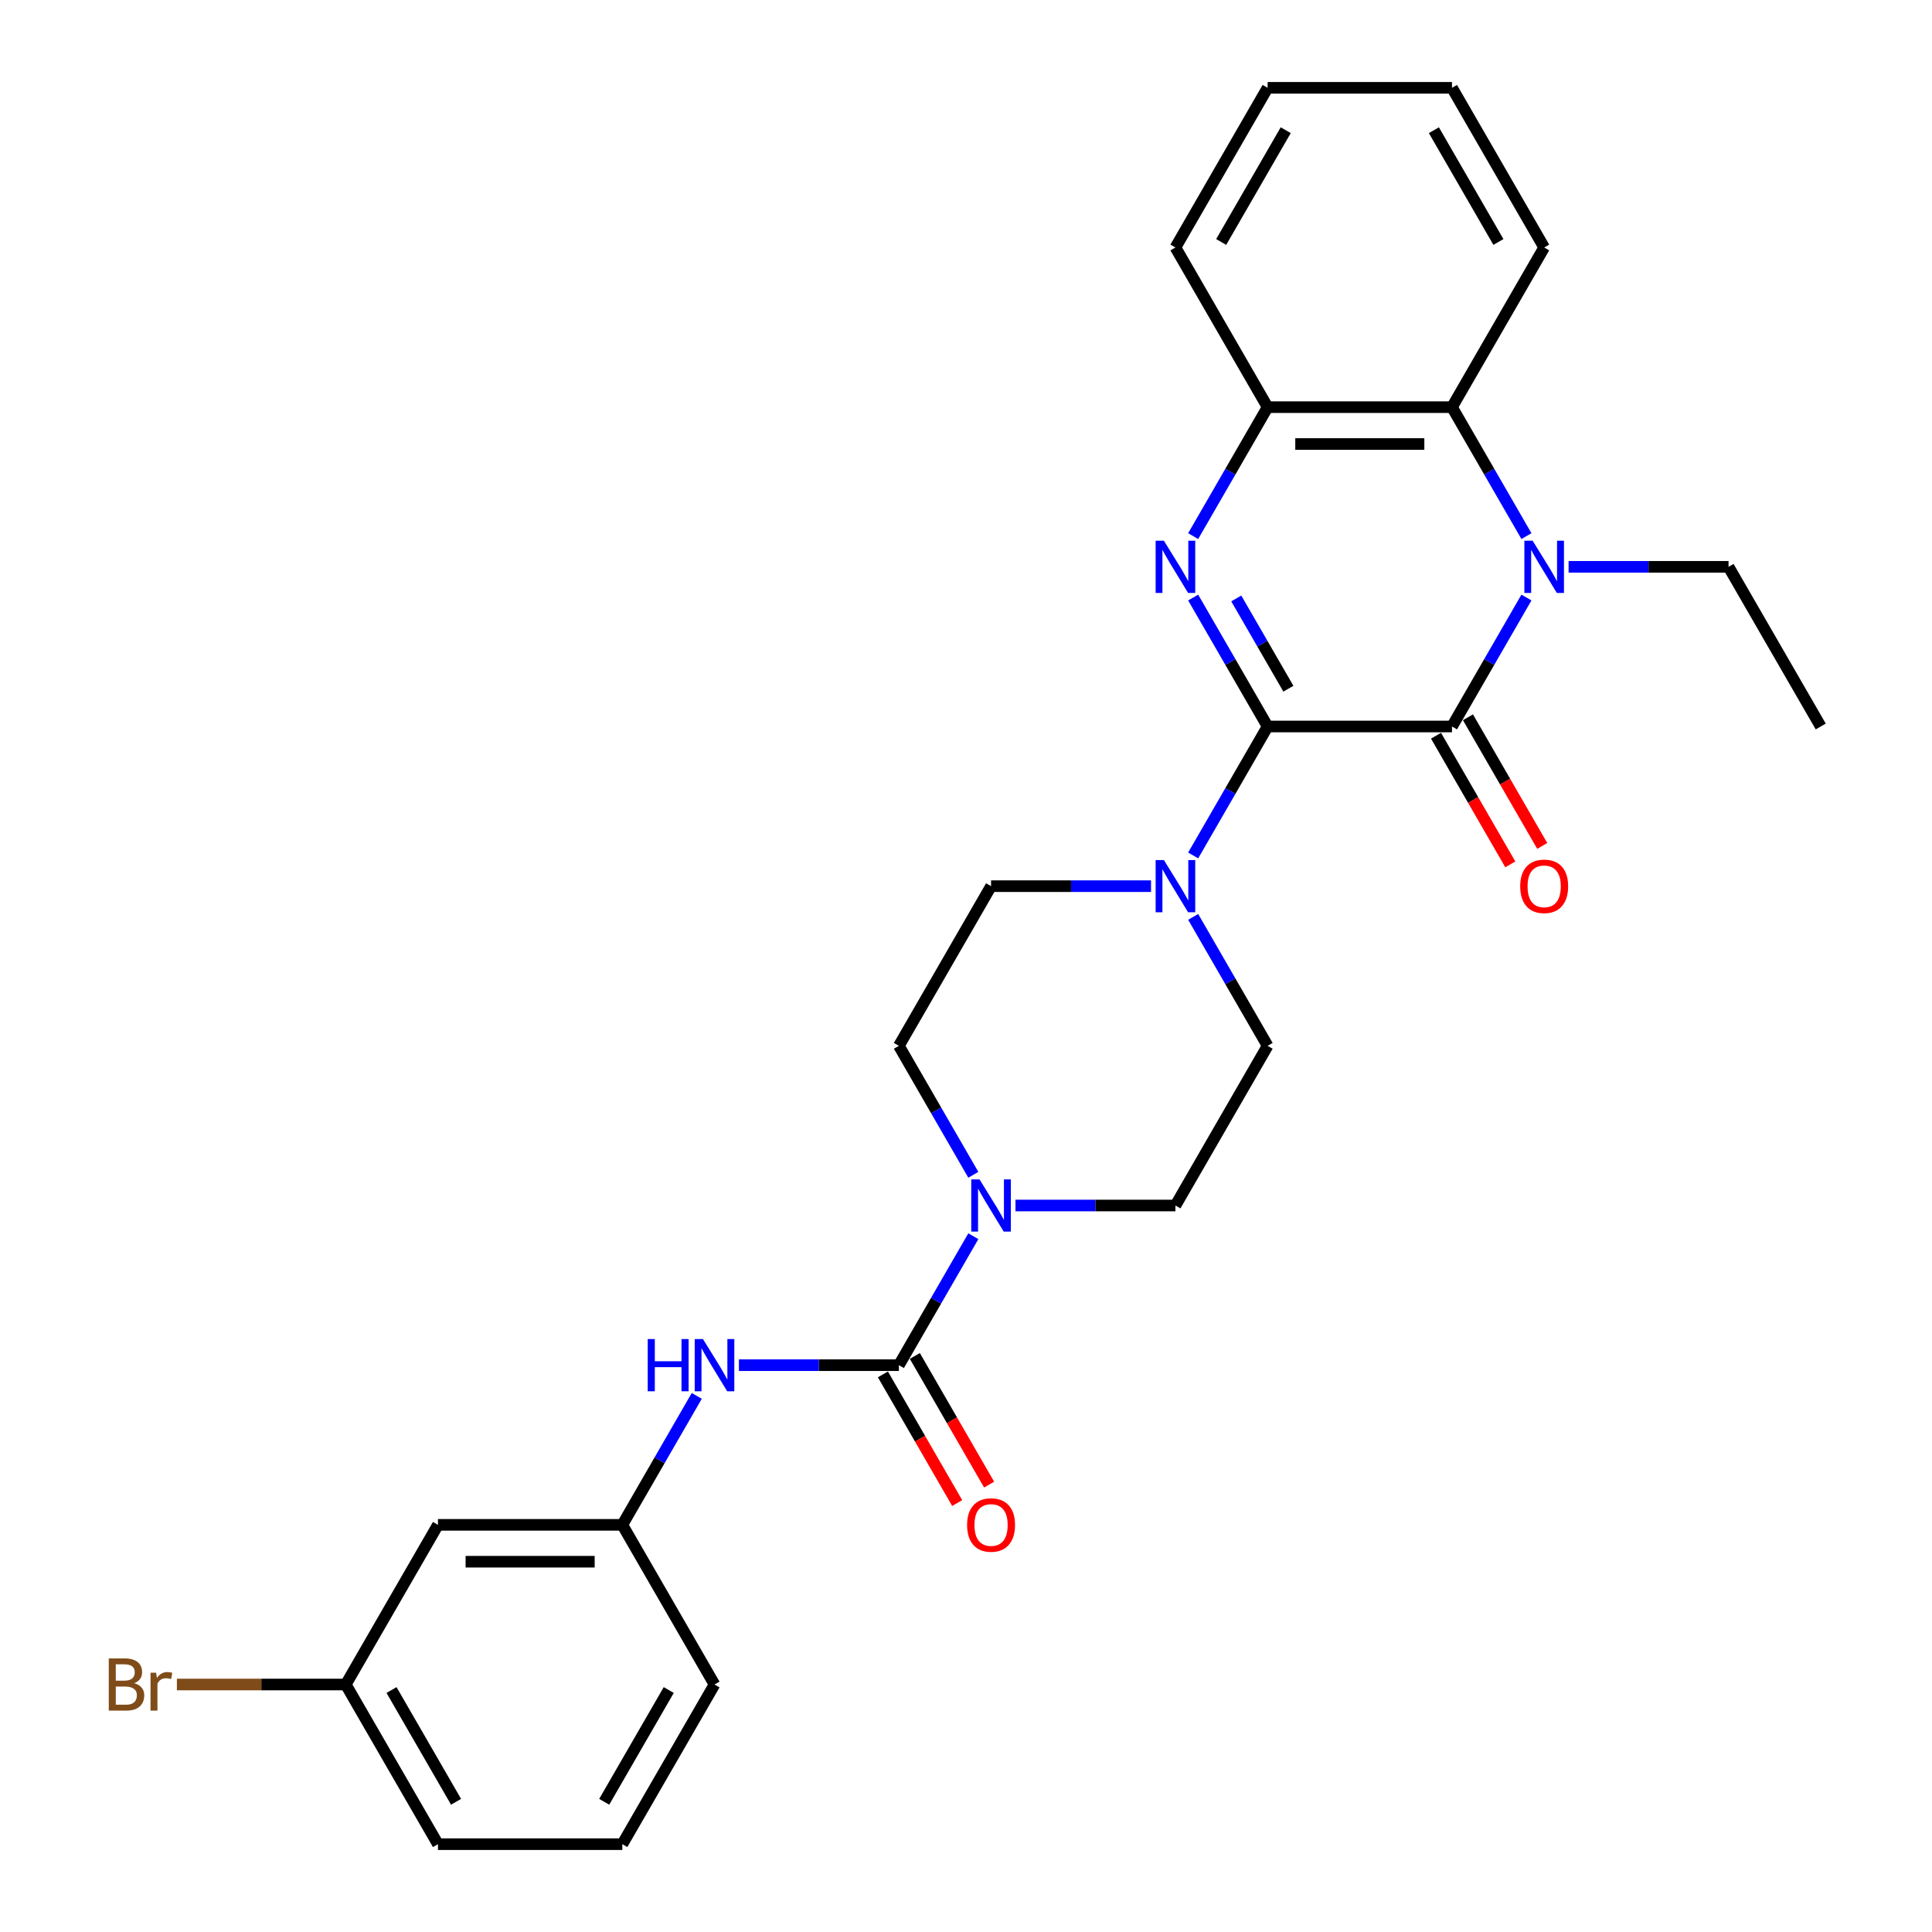 <?xml version='1.0' encoding='iso-8859-1'?>
<svg version='1.1' baseProfile='full'
              xmlns='http://www.w3.org/2000/svg'
                      xmlns:rdkit='http://www.rdkit.org/xml'
                      xmlns:xlink='http://www.w3.org/1999/xlink'
                  xml:space='preserve'
width='1000px' height='1000px' viewBox='0 0 1000 1000'>
<!-- END OF HEADER -->
<rect style='opacity:1.0;fill:#FFFFFF;stroke:none' width='1000' height='1000' x='0' y='0'> </rect>
<path class='bond-0' d='M 656.117,376.033 L 751.547,376.033' style='fill:none;fill-rule:evenodd;stroke:#000000;stroke-width:6px;stroke-linecap:butt;stroke-linejoin:miter;stroke-opacity:1' />
<path class='bond-1' d='M 656.117,376.033 L 636.85,342.66' style='fill:none;fill-rule:evenodd;stroke:#000000;stroke-width:6px;stroke-linecap:butt;stroke-linejoin:miter;stroke-opacity:1' />
<path class='bond-1' d='M 636.85,342.66 L 617.582,309.287' style='fill:none;fill-rule:evenodd;stroke:#0000FF;stroke-width:6px;stroke-linecap:butt;stroke-linejoin:miter;stroke-opacity:1' />
<path class='bond-1' d='M 666.866,356.478 L 653.378,333.117' style='fill:none;fill-rule:evenodd;stroke:#000000;stroke-width:6px;stroke-linecap:butt;stroke-linejoin:miter;stroke-opacity:1' />
<path class='bond-1' d='M 653.378,333.117 L 639.891,309.756' style='fill:none;fill-rule:evenodd;stroke:#0000FF;stroke-width:6px;stroke-linecap:butt;stroke-linejoin:miter;stroke-opacity:1' />
<path class='bond-4' d='M 656.117,376.033 L 636.85,409.406' style='fill:none;fill-rule:evenodd;stroke:#000000;stroke-width:6px;stroke-linecap:butt;stroke-linejoin:miter;stroke-opacity:1' />
<path class='bond-4' d='M 636.85,409.406 L 617.582,442.779' style='fill:none;fill-rule:evenodd;stroke:#0000FF;stroke-width:6px;stroke-linecap:butt;stroke-linejoin:miter;stroke-opacity:1' />
<path class='bond-2' d='M 751.547,376.033 L 770.815,342.66' style='fill:none;fill-rule:evenodd;stroke:#000000;stroke-width:6px;stroke-linecap:butt;stroke-linejoin:miter;stroke-opacity:1' />
<path class='bond-2' d='M 770.815,342.66 L 790.083,309.287' style='fill:none;fill-rule:evenodd;stroke:#0000FF;stroke-width:6px;stroke-linecap:butt;stroke-linejoin:miter;stroke-opacity:1' />
<path class='bond-9' d='M 743.283,380.805 L 762.507,414.101' style='fill:none;fill-rule:evenodd;stroke:#000000;stroke-width:6px;stroke-linecap:butt;stroke-linejoin:miter;stroke-opacity:1' />
<path class='bond-9' d='M 762.507,414.101 L 781.73,447.398' style='fill:none;fill-rule:evenodd;stroke:#FF0000;stroke-width:6px;stroke-linecap:butt;stroke-linejoin:miter;stroke-opacity:1' />
<path class='bond-9' d='M 759.812,371.262 L 779.036,404.558' style='fill:none;fill-rule:evenodd;stroke:#000000;stroke-width:6px;stroke-linecap:butt;stroke-linejoin:miter;stroke-opacity:1' />
<path class='bond-9' d='M 779.036,404.558 L 798.259,437.855' style='fill:none;fill-rule:evenodd;stroke:#FF0000;stroke-width:6px;stroke-linecap:butt;stroke-linejoin:miter;stroke-opacity:1' />
<path class='bond-7' d='M 617.582,277.49 L 636.85,244.117' style='fill:none;fill-rule:evenodd;stroke:#0000FF;stroke-width:6px;stroke-linecap:butt;stroke-linejoin:miter;stroke-opacity:1' />
<path class='bond-7' d='M 636.85,244.117 L 656.117,210.744' style='fill:none;fill-rule:evenodd;stroke:#000000;stroke-width:6px;stroke-linecap:butt;stroke-linejoin:miter;stroke-opacity:1' />
<path class='bond-17' d='M 811.897,293.388 L 853.294,293.388' style='fill:none;fill-rule:evenodd;stroke:#0000FF;stroke-width:6px;stroke-linecap:butt;stroke-linejoin:miter;stroke-opacity:1' />
<path class='bond-17' d='M 853.294,293.388 L 894.692,293.388' style='fill:none;fill-rule:evenodd;stroke:#000000;stroke-width:6px;stroke-linecap:butt;stroke-linejoin:miter;stroke-opacity:1' />
<path class='bond-29' d='M 790.083,277.49 L 770.815,244.117' style='fill:none;fill-rule:evenodd;stroke:#0000FF;stroke-width:6px;stroke-linecap:butt;stroke-linejoin:miter;stroke-opacity:1' />
<path class='bond-29' d='M 770.815,244.117 L 751.547,210.744' style='fill:none;fill-rule:evenodd;stroke:#000000;stroke-width:6px;stroke-linecap:butt;stroke-linejoin:miter;stroke-opacity:1' />
<path class='bond-3' d='M 465.258,706.612 L 484.526,673.239' style='fill:none;fill-rule:evenodd;stroke:#000000;stroke-width:6px;stroke-linecap:butt;stroke-linejoin:miter;stroke-opacity:1' />
<path class='bond-3' d='M 484.526,673.239 L 503.794,639.866' style='fill:none;fill-rule:evenodd;stroke:#0000FF;stroke-width:6px;stroke-linecap:butt;stroke-linejoin:miter;stroke-opacity:1' />
<path class='bond-8' d='M 465.258,706.612 L 423.86,706.612' style='fill:none;fill-rule:evenodd;stroke:#000000;stroke-width:6px;stroke-linecap:butt;stroke-linejoin:miter;stroke-opacity:1' />
<path class='bond-8' d='M 423.86,706.612 L 382.463,706.612' style='fill:none;fill-rule:evenodd;stroke:#0000FF;stroke-width:6px;stroke-linecap:butt;stroke-linejoin:miter;stroke-opacity:1' />
<path class='bond-10' d='M 456.993,711.383 L 476.217,744.68' style='fill:none;fill-rule:evenodd;stroke:#000000;stroke-width:6px;stroke-linecap:butt;stroke-linejoin:miter;stroke-opacity:1' />
<path class='bond-10' d='M 476.217,744.68 L 495.441,777.976' style='fill:none;fill-rule:evenodd;stroke:#FF0000;stroke-width:6px;stroke-linecap:butt;stroke-linejoin:miter;stroke-opacity:1' />
<path class='bond-10' d='M 473.522,701.84 L 492.746,735.137' style='fill:none;fill-rule:evenodd;stroke:#000000;stroke-width:6px;stroke-linecap:butt;stroke-linejoin:miter;stroke-opacity:1' />
<path class='bond-10' d='M 492.746,735.137 L 511.97,768.433' style='fill:none;fill-rule:evenodd;stroke:#FF0000;stroke-width:6px;stroke-linecap:butt;stroke-linejoin:miter;stroke-opacity:1' />
<path class='bond-11' d='M 595.768,458.678 L 554.37,458.678' style='fill:none;fill-rule:evenodd;stroke:#0000FF;stroke-width:6px;stroke-linecap:butt;stroke-linejoin:miter;stroke-opacity:1' />
<path class='bond-11' d='M 554.37,458.678 L 512.973,458.678' style='fill:none;fill-rule:evenodd;stroke:#000000;stroke-width:6px;stroke-linecap:butt;stroke-linejoin:miter;stroke-opacity:1' />
<path class='bond-12' d='M 617.582,474.576 L 636.85,507.949' style='fill:none;fill-rule:evenodd;stroke:#0000FF;stroke-width:6px;stroke-linecap:butt;stroke-linejoin:miter;stroke-opacity:1' />
<path class='bond-12' d='M 636.85,507.949 L 656.117,541.322' style='fill:none;fill-rule:evenodd;stroke:#000000;stroke-width:6px;stroke-linecap:butt;stroke-linejoin:miter;stroke-opacity:1' />
<path class='bond-5' d='M 525.608,623.967 L 567.005,623.967' style='fill:none;fill-rule:evenodd;stroke:#0000FF;stroke-width:6px;stroke-linecap:butt;stroke-linejoin:miter;stroke-opacity:1' />
<path class='bond-5' d='M 567.005,623.967 L 608.403,623.967' style='fill:none;fill-rule:evenodd;stroke:#000000;stroke-width:6px;stroke-linecap:butt;stroke-linejoin:miter;stroke-opacity:1' />
<path class='bond-28' d='M 503.794,608.068 L 484.526,574.695' style='fill:none;fill-rule:evenodd;stroke:#0000FF;stroke-width:6px;stroke-linecap:butt;stroke-linejoin:miter;stroke-opacity:1' />
<path class='bond-28' d='M 484.526,574.695 L 465.258,541.322' style='fill:none;fill-rule:evenodd;stroke:#000000;stroke-width:6px;stroke-linecap:butt;stroke-linejoin:miter;stroke-opacity:1' />
<path class='bond-6' d='M 751.547,210.744 L 656.117,210.744' style='fill:none;fill-rule:evenodd;stroke:#000000;stroke-width:6px;stroke-linecap:butt;stroke-linejoin:miter;stroke-opacity:1' />
<path class='bond-6' d='M 737.233,229.83 L 670.432,229.83' style='fill:none;fill-rule:evenodd;stroke:#000000;stroke-width:6px;stroke-linecap:butt;stroke-linejoin:miter;stroke-opacity:1' />
<path class='bond-20' d='M 751.547,210.744 L 799.262,128.099' style='fill:none;fill-rule:evenodd;stroke:#000000;stroke-width:6px;stroke-linecap:butt;stroke-linejoin:miter;stroke-opacity:1' />
<path class='bond-21' d='M 656.117,210.744 L 608.403,128.099' style='fill:none;fill-rule:evenodd;stroke:#000000;stroke-width:6px;stroke-linecap:butt;stroke-linejoin:miter;stroke-opacity:1' />
<path class='bond-15' d='M 360.649,722.51 L 341.381,755.883' style='fill:none;fill-rule:evenodd;stroke:#0000FF;stroke-width:6px;stroke-linecap:butt;stroke-linejoin:miter;stroke-opacity:1' />
<path class='bond-15' d='M 341.381,755.883 L 322.113,789.256' style='fill:none;fill-rule:evenodd;stroke:#000000;stroke-width:6px;stroke-linecap:butt;stroke-linejoin:miter;stroke-opacity:1' />
<path class='bond-14' d='M 512.973,458.678 L 465.258,541.322' style='fill:none;fill-rule:evenodd;stroke:#000000;stroke-width:6px;stroke-linecap:butt;stroke-linejoin:miter;stroke-opacity:1' />
<path class='bond-13' d='M 656.117,541.322 L 608.403,623.967' style='fill:none;fill-rule:evenodd;stroke:#000000;stroke-width:6px;stroke-linecap:butt;stroke-linejoin:miter;stroke-opacity:1' />
<path class='bond-16' d='M 322.113,789.256 L 226.683,789.256' style='fill:none;fill-rule:evenodd;stroke:#000000;stroke-width:6px;stroke-linecap:butt;stroke-linejoin:miter;stroke-opacity:1' />
<path class='bond-16' d='M 307.799,808.342 L 240.998,808.342' style='fill:none;fill-rule:evenodd;stroke:#000000;stroke-width:6px;stroke-linecap:butt;stroke-linejoin:miter;stroke-opacity:1' />
<path class='bond-23' d='M 322.113,789.256 L 369.828,871.901' style='fill:none;fill-rule:evenodd;stroke:#000000;stroke-width:6px;stroke-linecap:butt;stroke-linejoin:miter;stroke-opacity:1' />
<path class='bond-18' d='M 226.683,789.256 L 178.968,871.901' style='fill:none;fill-rule:evenodd;stroke:#000000;stroke-width:6px;stroke-linecap:butt;stroke-linejoin:miter;stroke-opacity:1' />
<path class='bond-25' d='M 894.692,293.388 L 942.407,376.033' style='fill:none;fill-rule:evenodd;stroke:#000000;stroke-width:6px;stroke-linecap:butt;stroke-linejoin:miter;stroke-opacity:1' />
<path class='bond-19' d='M 178.968,871.901 L 135.262,871.901' style='fill:none;fill-rule:evenodd;stroke:#000000;stroke-width:6px;stroke-linecap:butt;stroke-linejoin:miter;stroke-opacity:1' />
<path class='bond-19' d='M 135.262,871.901 L 91.555,871.901' style='fill:none;fill-rule:evenodd;stroke:#7F4C19;stroke-width:6px;stroke-linecap:butt;stroke-linejoin:miter;stroke-opacity:1' />
<path class='bond-31' d='M 178.968,871.901 L 226.683,954.545' style='fill:none;fill-rule:evenodd;stroke:#000000;stroke-width:6px;stroke-linecap:butt;stroke-linejoin:miter;stroke-opacity:1' />
<path class='bond-31' d='M 202.655,874.755 L 236.055,932.606' style='fill:none;fill-rule:evenodd;stroke:#000000;stroke-width:6px;stroke-linecap:butt;stroke-linejoin:miter;stroke-opacity:1' />
<path class='bond-30' d='M 799.262,128.099 L 751.547,45.455' style='fill:none;fill-rule:evenodd;stroke:#000000;stroke-width:6px;stroke-linecap:butt;stroke-linejoin:miter;stroke-opacity:1' />
<path class='bond-30' d='M 775.576,125.245 L 742.176,67.394' style='fill:none;fill-rule:evenodd;stroke:#000000;stroke-width:6px;stroke-linecap:butt;stroke-linejoin:miter;stroke-opacity:1' />
<path class='bond-27' d='M 608.403,128.099 L 656.117,45.455' style='fill:none;fill-rule:evenodd;stroke:#000000;stroke-width:6px;stroke-linecap:butt;stroke-linejoin:miter;stroke-opacity:1' />
<path class='bond-27' d='M 632.089,125.245 L 665.489,67.394' style='fill:none;fill-rule:evenodd;stroke:#000000;stroke-width:6px;stroke-linecap:butt;stroke-linejoin:miter;stroke-opacity:1' />
<path class='bond-22' d='M 322.113,954.545 L 369.828,871.901' style='fill:none;fill-rule:evenodd;stroke:#000000;stroke-width:6px;stroke-linecap:butt;stroke-linejoin:miter;stroke-opacity:1' />
<path class='bond-22' d='M 312.741,932.606 L 346.142,874.755' style='fill:none;fill-rule:evenodd;stroke:#000000;stroke-width:6px;stroke-linecap:butt;stroke-linejoin:miter;stroke-opacity:1' />
<path class='bond-24' d='M 322.113,954.545 L 226.683,954.545' style='fill:none;fill-rule:evenodd;stroke:#000000;stroke-width:6px;stroke-linecap:butt;stroke-linejoin:miter;stroke-opacity:1' />
<path class='bond-26' d='M 751.547,45.455 L 656.117,45.455' style='fill:none;fill-rule:evenodd;stroke:#000000;stroke-width:6px;stroke-linecap:butt;stroke-linejoin:miter;stroke-opacity:1' />
<path  class='atom-2' d='M 602.429 279.876
L 611.285 294.19
Q 612.162 295.602, 613.575 298.16
Q 614.987 300.717, 615.064 300.87
L 615.064 279.876
L 618.652 279.876
L 618.652 306.901
L 614.949 306.901
L 605.444 291.251
Q 604.337 289.419, 603.154 287.319
Q 602.009 285.22, 601.665 284.571
L 601.665 306.901
L 598.153 306.901
L 598.153 279.876
L 602.429 279.876
' fill='#0000FF'/>
<path  class='atom-3' d='M 793.288 279.876
L 802.144 294.19
Q 803.022 295.602, 804.434 298.16
Q 805.847 300.717, 805.923 300.87
L 805.923 279.876
L 809.511 279.876
L 809.511 306.901
L 805.809 306.901
L 796.304 291.251
Q 795.197 289.419, 794.013 287.319
Q 792.868 285.22, 792.525 284.571
L 792.525 306.901
L 789.013 306.901
L 789.013 279.876
L 793.288 279.876
' fill='#0000FF'/>
<path  class='atom-5' d='M 602.429 445.165
L 611.285 459.479
Q 612.162 460.892, 613.575 463.449
Q 614.987 466.007, 615.064 466.159
L 615.064 445.165
L 618.652 445.165
L 618.652 472.191
L 614.949 472.191
L 605.444 456.54
Q 604.337 454.708, 603.154 452.608
Q 602.009 450.509, 601.665 449.86
L 601.665 472.191
L 598.153 472.191
L 598.153 445.165
L 602.429 445.165
' fill='#0000FF'/>
<path  class='atom-6' d='M 506.999 610.454
L 515.855 624.769
Q 516.733 626.181, 518.145 628.738
Q 519.557 631.296, 519.634 631.449
L 519.634 610.454
L 523.222 610.454
L 523.222 637.48
L 519.519 637.48
L 510.014 621.829
Q 508.907 619.997, 507.724 617.898
Q 506.579 615.798, 506.235 615.149
L 506.235 637.48
L 502.724 637.48
L 502.724 610.454
L 506.999 610.454
' fill='#0000FF'/>
<path  class='atom-9' d='M 335.263 693.099
L 338.928 693.099
L 338.928 704.588
L 352.746 704.588
L 352.746 693.099
L 356.411 693.099
L 356.411 720.124
L 352.746 720.124
L 352.746 707.642
L 338.928 707.642
L 338.928 720.124
L 335.263 720.124
L 335.263 693.099
' fill='#0000FF'/>
<path  class='atom-9' d='M 363.854 693.099
L 372.71 707.413
Q 373.588 708.826, 375 711.383
Q 376.413 713.941, 376.489 714.093
L 376.489 693.099
L 380.077 693.099
L 380.077 720.124
L 376.375 720.124
L 366.87 704.474
Q 365.763 702.642, 364.579 700.542
Q 363.434 698.443, 363.091 697.794
L 363.091 720.124
L 359.579 720.124
L 359.579 693.099
L 363.854 693.099
' fill='#0000FF'/>
<path  class='atom-10' d='M 786.856 458.754
Q 786.856 452.265, 790.063 448.638
Q 793.269 445.012, 799.262 445.012
Q 805.255 445.012, 808.462 448.638
Q 811.668 452.265, 811.668 458.754
Q 811.668 465.32, 808.423 469.06
Q 805.179 472.763, 799.262 472.763
Q 793.307 472.763, 790.063 469.06
Q 786.856 465.358, 786.856 458.754
M 799.262 469.709
Q 803.385 469.709, 805.599 466.961
Q 807.851 464.174, 807.851 458.754
Q 807.851 453.448, 805.599 450.776
Q 803.385 448.066, 799.262 448.066
Q 795.14 448.066, 792.887 450.738
Q 790.673 453.41, 790.673 458.754
Q 790.673 464.213, 792.887 466.961
Q 795.14 469.709, 799.262 469.709
' fill='#FF0000'/>
<path  class='atom-11' d='M 500.567 789.333
Q 500.567 782.843, 503.773 779.217
Q 506.98 775.591, 512.973 775.591
Q 518.966 775.591, 522.172 779.217
Q 525.379 782.843, 525.379 789.333
Q 525.379 795.898, 522.134 799.639
Q 518.889 803.342, 512.973 803.342
Q 507.018 803.342, 503.773 799.639
Q 500.567 795.936, 500.567 789.333
M 512.973 800.288
Q 517.095 800.288, 519.309 797.54
Q 521.561 794.753, 521.561 789.333
Q 521.561 784.027, 519.309 781.355
Q 517.095 778.644, 512.973 778.644
Q 508.85 778.644, 506.598 781.316
Q 504.384 783.988, 504.384 789.333
Q 504.384 794.791, 506.598 797.54
Q 508.85 800.288, 512.973 800.288
' fill='#FF0000'/>
<path  class='atom-20' d='M 69.434 871.214
Q 72.03 871.939, 73.328 873.542
Q 74.664 875.107, 74.664 877.436
Q 74.664 881.177, 72.259 883.314
Q 69.892 885.414, 65.388 885.414
L 56.303 885.414
L 56.303 858.388
L 64.281 858.388
Q 68.9 858.388, 71.228 860.258
Q 73.557 862.129, 73.557 865.564
Q 73.557 869.649, 69.434 871.214
M 59.929 861.442
L 59.929 869.916
L 64.281 869.916
Q 66.953 869.916, 68.327 868.847
Q 69.74 867.74, 69.74 865.564
Q 69.74 861.442, 64.281 861.442
L 59.929 861.442
M 65.388 882.36
Q 68.022 882.36, 69.434 881.1
Q 70.847 879.841, 70.847 877.436
Q 70.847 875.222, 69.281 874.115
Q 67.755 872.97, 64.815 872.97
L 59.929 872.97
L 59.929 882.36
L 65.388 882.36
' fill='#7F4C19'/>
<path  class='atom-20' d='M 80.809 865.793
L 81.229 868.504
Q 83.29 865.45, 86.65 865.45
Q 87.719 865.45, 89.169 865.831
L 88.596 869.038
Q 86.955 868.656, 86.039 868.656
Q 84.436 868.656, 83.367 869.305
Q 82.336 869.916, 81.496 871.405
L 81.496 885.414
L 77.908 885.414
L 77.908 865.793
L 80.809 865.793
' fill='#7F4C19'/>
</svg>
